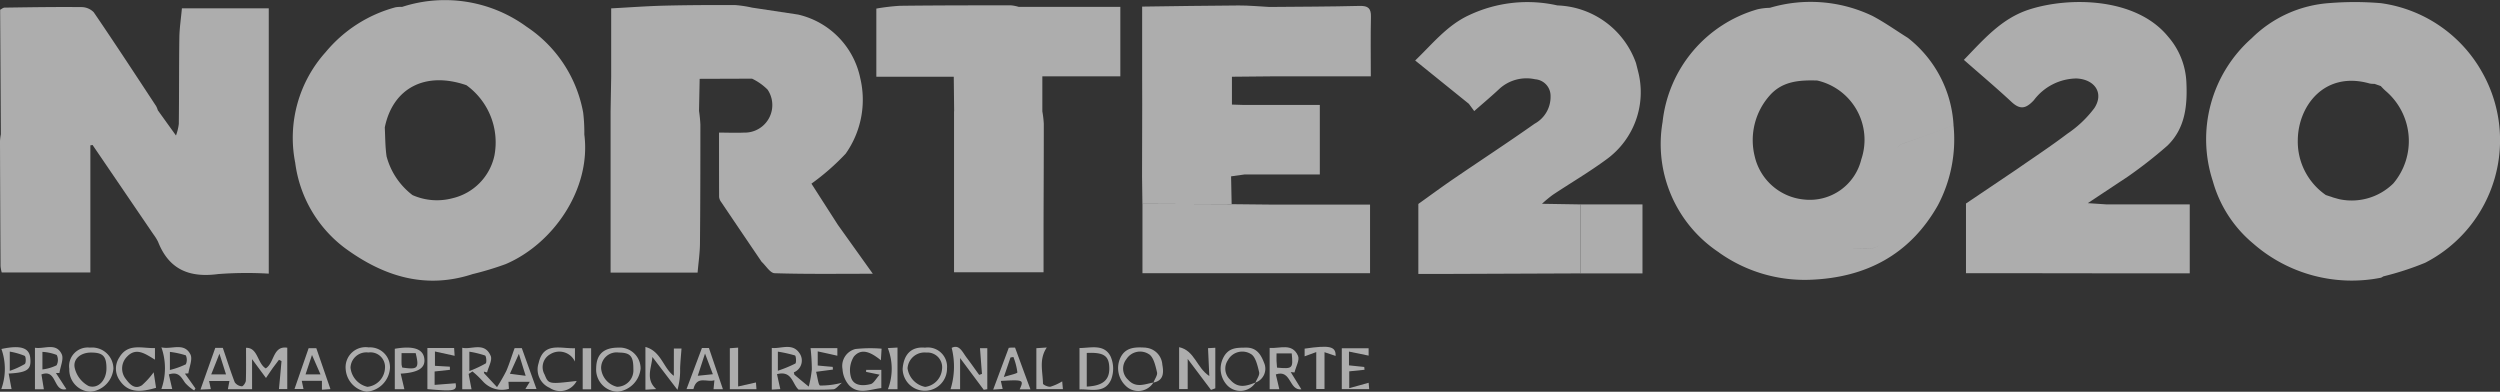 <svg xmlns="http://www.w3.org/2000/svg" width="196.428" height="30.78" viewBox="0 0 196.428 30.78">
  <rect x="0" y="0" width="196.428" height="30.78" fill="#333333" stroke="none"/>
  <g id="LOGO_Footer_1" opacity="0.6">
    <path id="Path_85" data-name="Path 85" d="M249.666,7.918a10.792,10.792,0,0,0-7.859-5.259,24.572,24.572,0,0,0-4.028-.008,9.616,9.616,0,0,0-6.126,2.767,10.583,10.583,0,0,0-3.048,11.233,9.785,9.785,0,0,0,3.162,4.887,11.762,11.762,0,0,0,10.055,2.691c.061-.03.122-.068.182-.106l.038-.008a23.033,23.033,0,0,0,3.238-1.056,10.823,10.823,0,0,0,4.385-15.14M238.555,18.065c-.182-.046-.365-.1-.547-.152l-.023-.015c-.175-.053-.35-.114-.517-.167l-.023-.023a5.1,5.1,0,0,1-2.166-4.325c.038-2.66,2.105-5.427,5.662-4.408a1.922,1.922,0,0,0,.365.023l.517.182h-.015a4.569,4.569,0,0,0,.433.426,5.165,5.165,0,0,1,.547,7.213,4.66,4.66,0,0,1-4.233,1.246" transform="translate(-54.738 -2.41)" fill="#fff"/>
    <path id="Path_86" data-name="Path 86" d="M157.085,17.744c1.422-.946,2.9-1.81,4.274-2.825a6.513,6.513,0,0,0,2.463-6.865l-.171-.677a6.8,6.8,0,0,0-6.178-4.533,10.738,10.738,0,0,0-6.928.76c-1.74.8-2.893,2.273-4.245,3.567l4.22,3.406.419.569c.691-.608,1.363-1.17,2-1.768a3.155,3.155,0,0,1,2.788-.732,1.306,1.306,0,0,1,1.211,1.33,2.4,2.4,0,0,1-1.252,2.162c-2.091,1.476-4.235,2.876-6.348,4.32-.942.643-1.86,1.321-2.789,1.984v5.5c.689,0,1.316,0,1.943,0l10.8-.043V18.479l-3.028-.049a9.539,9.539,0,0,1,.825-.686" transform="translate(-35.108 -2.418)" fill="#fff"/>
    <path id="Path_87" data-name="Path 87" d="M44.45,23.885a24.279,24.279,0,0,0,2.531-.768c3.739-1.588,6.741-5.905,6.187-10.192a12.871,12.871,0,0,0-.091-1.718,10.29,10.29,0,0,0-4.431-6.734,10.887,10.887,0,0,0-9.8-1.566,2.307,2.307,0,0,0-.517.03A10.73,10.73,0,0,0,32.852,6.45a10.069,10.069,0,0,0-2.4,8.7,9.97,9.97,0,0,0,3.9,6.7c3.033,2.227,6.346,3.283,10.1,2.029m-6.825-9.257c-.106-.745-.1-1.5-.137-2.25.631-3.086,3.177-4.431,6.415-3.314a5.542,5.542,0,0,1,2.2,5.525,4.391,4.391,0,0,1-3.283,3.352,4.743,4.743,0,0,1-3.154-.243,5.644,5.644,0,0,1-2.044-3.071" transform="translate(-7.257 -2.363)" fill="#fff"/>
    <path id="Path_88" data-name="Path 88" d="M17.158,24.069a29.877,29.877,0,0,1,3.959-.032V3.19H14.293c-.07.784-.185,1.526-.2,2.27-.032,2.269-.016,4.54-.043,6.811a4.076,4.076,0,0,1-.223.914L12.4,11.2a1.727,1.727,0,0,0-.13-.321C10.644,8.409,9.03,5.937,7.365,3.5a1.357,1.357,0,0,0-.988-.405c-2-.021-4.01.013-6.015.041-.117,0-.233.109-.35.166Q.04,8.192.068,13.084A4.056,4.056,0,0,0,0,13.621q.015,4.911.043,9.822a2.71,2.71,0,0,0,.092.5H7.1V13.958l.174-.029,4.773,7.009a3.855,3.855,0,0,1,.374.6c.86,2.193,2.48,2.835,4.736,2.531" transform="translate(0 -2.537)" fill="#fff"/>
    <path id="Path_89" data-name="Path 89" d="M212.759,18.376l3.158-2.093a35.269,35.269,0,0,0,3.1-2.427c1.411-1.366,1.581-3.166,1.487-5.04a5.838,5.838,0,0,0-1.433-3.523c-2.548-3.121-7.859-3.137-10.958-2.117-2.148.706-3.542,2.346-5.089,3.942,1.262,1.109,2.53,2.176,3.739,3.3.684.637,1.135.538,1.756-.125a4.255,4.255,0,0,1,3.348-1.714c1.417.061,2.187,1.126,1.415,2.321a8.685,8.685,0,0,1-2.121,2.016c-1.3.985-2.662,1.88-4,2.812l-3.971,2.675v5.474h2.193l8.888.012h6.5V18.476h-6.5l-1.513-.1" transform="translate(-48.72 -2.414)" fill="#fff"/>
    <path id="Path_90" data-name="Path 90" d="M96.7,11.242V23.887h7.033c0-1.307,0-2.538,0-3.771.007-2.631.021-5.263.019-7.9a7.926,7.926,0,0,0-.114-.968V8.494h6.128V3.036H101.78a3.093,3.093,0,0,0-.6-.12c-2.914,0-5.829,0-8.743.036a16.507,16.507,0,0,0-1.842.219V8.526h6.083l.03,2.716" transform="translate(-21.74 -2.496)" fill="#fff"/>
    <path id="Path_91" data-name="Path 91" d="M190.791,13.672c-.346.114-.484.249-.507.461.021-.213.16-.349.508-.463,1.315-.433,2.607-.935,3.907-1.414a9.356,9.356,0,0,0-3.587-6.863c-.927-.578-1.816-1.216-2.782-1.725a11.247,11.247,0,0,0-8.064-.638,4.927,4.927,0,0,0-.958.114,10.373,10.373,0,0,0-7.471,8.862,10.209,10.209,0,0,0,4.446,10.253c.232-.083.467-.216.7-.283-.236.068-.47.2-.706.285a11.611,11.611,0,0,0,7.169,2.136c4.365-.162,7.821-1.968,10.02-5.846a11.084,11.084,0,0,0,1.232-6.293c-1.3.477-2.595.981-3.91,1.416M184,8.745a4.778,4.778,0,0,1,3.451,6.194,4.159,4.159,0,0,1-4.492,3.154,4.4,4.4,0,0,1-3.884-3.4,5.279,5.279,0,0,1,1.186-4.781c1.011-1.14,2.356-1.208,3.739-1.17m-6.976,13.22-.011,0,.011,0m9.783-.047c-.081-.005-.163,0-.244,0a2.331,2.331,0,0,1,.242,0c1.443.1,1.912.1,2.383-.616-.47.715-.94.724-2.38.618m3.788-5.128c0-.016,0-.033,0-.049,0,.016,0,.033,0,.049" transform="translate(-41.207 -2.416)" fill="#fff"/>
    <path id="Path_92" data-name="Path 92" d="M128.1,28.887h7.887V23.493H128.1l-2.985-.031-7.01-.028v5.453Z" transform="translate(-28.341 -7.419)" fill="#fff"/>
    <path id="Path_93" data-name="Path 93" d="M135.154,2.963c-2.359.06-4.721.059-7.081.082-.806-.041-1.613-.121-2.418-.117-2.5.012-5,.056-7.583.089V8.545q0,1.075.005,2.149-.006,2.838-.012,5.674.014,1.073.028,2.146l7.011.027q-.022-1.093-.044-2.187l1.051-.147h5.921V10.745h-5.95l-.955-.03q0-1.094,0-2.188l3.144-.03h7.767c0-1.6-.024-3.137.011-4.67.015-.673-.215-.881-.894-.863" transform="translate(-28.332 -2.498)" fill="#fff"/>
    <rect id="Rectangle_25" data-name="Rectangle 25" width="4.873" height="5.421" transform="translate(124.179 16.061)" fill="#fff"/>
    <path id="Path_94" data-name="Path 94" d="M83.728,24l-2.745-3.841-2.08-3.24a18.35,18.35,0,0,0,2.691-2.356A7.335,7.335,0,0,0,82.74,8.633a6.464,6.464,0,0,0-4.888-5l-3.615-.545a8.976,8.976,0,0,0-1.327-.2c-1.851-.008-3.7,0-5.552.045-1.38.034-2.76.138-4.189.214v5.4l-.046,2.684V23.909h6.836c.067-.785.179-1.529.186-2.274.03-3.118.032-6.238.033-9.357a10.232,10.232,0,0,0-.107-1.072h0l.05-2.523,4.116-.014a4.419,4.419,0,0,1,1.223.864,2.165,2.165,0,0,1-1.854,3.375c-.627.029-1.257,0-1.963,0,0,1.746,0,3.4.007,5.059a.8.8,0,0,0,.165.4q1.581,2.348,3.173,4.689c.34.313.673.888,1.024.9,2.5.078,5,.042,7.715.042" transform="translate(-15.148 -2.489)" fill="#fff"/>
    <path id="Path_95" data-name="Path 95" d="M25.856,39.932c-.669-.4-.616-1.649-1.551-1.619,0,.927.015,1.756-.014,2.576-.008.167-.221.464-.319.448a.756.756,0,0,1-.556-.319c-.334-.874-.616-1.771-.935-2.7h-.593c-.4,1.132-.774,2.181-1.162,3.276.28-.015.546-.023.812-.038-.052-.243-.091-.433-.137-.638h1.6c-.046.243-.084.433-.122.646h1.9V39.2c.334.456.683.927,1.094,1.482.236-.35.387-.57.539-.79l.48-.638c.061.03.128.061.2.1-.061.722-.129,1.444-.2,2.2h.653V38.305c-1.148-.175-1,1.2-1.694,1.626M21.57,40.4c.236-.585.41-1.026.645-1.626.2.623.35,1.1.517,1.626Z" transform="translate(-4.974 -10.984)" fill="#fff"/>
    <path id="Path_96" data-name="Path 96" d="M51.9,38.328c-.236.638-.41,1.231-.654,1.794a14.045,14.045,0,0,1-.73,1.269l-1-1.072a.371.371,0,0,1-.03-.144c.084.023.167.046.251.061.106-.433.426-.965.281-1.3-.486-1.14-1.543-.456-2.234-.638v3.261h.73c-.084-.433-.16-.821-.228-1.2.1-.068.2-.129.3-.2a7.7,7.7,0,0,1,.844.806,2.009,2.009,0,0,0,2.022.562c-.015-.2-.023-.4-.038-.555h1.68c-.167.274-.258.418-.35.57h.874c-.388-1.079-.775-2.151-1.155-3.215Zm-3.557,1.8v-1.52a7.694,7.694,0,0,1,1.231.3c.1.038.144.562.053.623a9.506,9.506,0,0,1-1.284.6m3.185.213c.274-.6.464-1.026.707-1.566.182.6.334,1.087.532,1.725-.494-.061-.813-.106-1.239-.16" transform="translate(-11.465 -10.976)" fill="#fff"/>
    <path id="Path_97" data-name="Path 97" d="M83.585,41.263c-.144-.023-.205-.684-.319-1.079.555-.076.942-.122,1.322-.175,0-.068-.008-.137-.015-.213-.388-.03-.783-.068-1.178-.106V38.58c.57.122,1.049.228,1.543.342v-.6H82.833a16.025,16.025,0,0,1,.1,1.68,9.269,9.269,0,0,1-.243,1.345c-.372-.3-.745-.608-1.11-.92-.038-.03-.03-.106-.061-.2a1,1,0,0,0,.433-1.52c-.562-.821-1.459-.312-2.166-.4v3.276c.289-.015.524-.03.669-.038-.091-.4-.175-.783-.258-1.178,1.193-.3,1.193.768,1.695,1.216.9,0,1.816.03,2.721-.023.213-.008.41-.3.684-.517a6.445,6.445,0,0,1-1.71.22M80.264,40.1V38.6a10.385,10.385,0,0,1,1.345.3c.084.03.122.585.023.638a10.451,10.451,0,0,1-1.368.562" transform="translate(-19.146 -10.971)" fill="#fff"/>
    <path id="Path_98" data-name="Path 98" d="M90.114,39.309c.024-.39.04-.644.055-.912a10.855,10.855,0,0,0-2.058.027A1.371,1.371,0,0,0,87.1,40.006a2.1,2.1,0,0,0,.529,1.281c.742.743,1.671.29,2.52.207V40.064H88.959l-.009.155,1.065.222c-.3.331-.464.677-.7.738-.6.154-1.34.156-1.546-.522a2.01,2.01,0,0,1,.223-1.639c.621-.727,1.392-.3,2.123.29" transform="translate(-20.902 -11.001)" fill="#fff"/>
    <path id="Path_99" data-name="Path 99" d="M100.737,40.342l-.22.081c-.33-.455-.652-.917-.992-1.366-.328-.432-.567-1.063-1.169-.757a6.014,6.014,0,0,1-.087,3.245h.749V39.1l1.858,2.494.279-.046V38.323h-.574c.054.691.1,1.355.157,2.019" transform="translate(-23.582 -10.967)" fill="#fff"/>
    <path id="Path_100" data-name="Path 100" d="M124.261,40.514c-.994-.645-1.143-2-2.364-2.26v3.29h.673V39.177L124.4,41.61l.34-.123V38.3l-.571.032c.031.724.061,1.387.1,2.185" transform="translate(-29.252 -10.976)" fill="#fff"/>
    <path id="Path_101" data-name="Path 101" d="M63.375,38.3c-1.148,0-1.718.517-1.74,1.588A1.744,1.744,0,0,0,63.3,41.766a2.032,2.032,0,0,0,1.824-1.816A1.641,1.641,0,0,0,63.375,38.3m-.106,3.078a1.634,1.634,0,0,1-1.246-1.436,1.218,1.218,0,0,1,1.4-1.254c.9.008,1.14.289,1.132,1.307a1.29,1.29,0,0,1-1.284,1.383" transform="translate(-14.791 -10.987)" fill="#fff"/>
    <path id="Path_102" data-name="Path 102" d="M8.784,38.3a1.463,1.463,0,0,0-1.619,1.672,1.723,1.723,0,0,0,1.657,1.794,1.992,1.992,0,0,0,1.809-1.824A1.674,1.674,0,0,0,8.784,38.3m-.1,3.017a2.151,2.151,0,0,1-1.079-1.36c-.205-.73.426-1.262,1.239-1.269.95-.008,1.239.274,1.239,1.231.008.9-.616,1.649-1.4,1.4" transform="translate(-1.719 -10.987)" fill="#fff"/>
    <path id="Path_103" data-name="Path 103" d="M37.559,38.278a1.572,1.572,0,0,0-1.824,1.695,1.923,1.923,0,0,0,1.649,1.786A2,2,0,0,0,39.216,39.9a1.568,1.568,0,0,0-1.657-1.626m-.114,3.1a1.721,1.721,0,0,1-1.33-1.512,1.247,1.247,0,0,1,1.406-1.186,1.144,1.144,0,0,1,1.3,1.262,1.545,1.545,0,0,1-1.376,1.436" transform="translate(-8.575 -10.98)" fill="#fff"/>
    <path id="Path_104" data-name="Path 104" d="M95.085,38.3c-1.193-.114-1.695.646-1.771,1.657A1.742,1.742,0,1,0,96.8,39.93a1.515,1.515,0,0,0-1.71-1.634m-.008,3.086a1.739,1.739,0,0,1-1.383-1.459,1.335,1.335,0,0,1,1.467-1.239A1.16,1.16,0,0,1,96.408,40a1.53,1.53,0,0,1-1.33,1.383" transform="translate(-22.392 -10.983)" fill="#fff"/>
    <path id="Path_105" data-name="Path 105" d="M117.78,38.3c-.828-.053-1.664-.068-2.06.9a1.923,1.923,0,0,0,.441,2.075,1.4,1.4,0,0,0,2.2-.236c-.684.122-1.376.464-1.991-.22a1.183,1.183,0,0,1-.129-1.619,1.269,1.269,0,0,1,1.748-.4c.38.213.532.912.654,1.429.061.228-.182.54-.281.813.851-.16.8-.859.7-1.406a1.43,1.43,0,0,0-1.277-1.33" transform="translate(-27.736 -10.983)" fill="#fff"/>
    <path id="Path_106" data-name="Path 106" d="M18.805,40.309c.068-.5.35-1.117.16-1.49-.5-.98-1.5-.357-2.28-.555a4.941,4.941,0,0,1,0,3.276h.851c-.091-.38-.175-.76-.266-1.148.79-.258.988.258,1.284.669a3.363,3.363,0,0,0,.707.593c.03-.053.068-.106.1-.16-.274-.388-.547-.775-.828-1.163Zm-1.452-.266V38.622a6.754,6.754,0,0,1,1.254.274.861.861,0,0,1,0,.7,6.313,6.313,0,0,1-1.254.448" transform="translate(-4.004 -10.974)" fill="#fff"/>
    <path id="Path_107" data-name="Path 107" d="M14.055,41.232c-.573.393-.984-.055-1.277-.455a1.317,1.317,0,0,1,.065-1.759c.729-.788,1.458-.23,2.209.221v-.911c-1.012.034-2.117-.412-2.8.735a1.591,1.591,0,0,0,.005,1.769c.7,1.075,1.717.951,2.881.619-.067-.437-.137-.891-.188-1.221a6.089,6.089,0,0,1-.9,1" transform="translate(-2.877 -10.98)" fill="#fff"/>
    <path id="Path_108" data-name="Path 108" d="M31.555,38.36c-.38,1.094-.73,2.105-1.11,3.207h.707c-.045-.22-.084-.41-.137-.646H32.6v.7c.266-.023.494-.038.669-.046-.372-1.079-.73-2.128-1.11-3.215Zm-.243,2.06c.151-.464.288-.882.508-1.528.258.578.426.965.669,1.528Z" transform="translate(-7.306 -11.001)" fill="#fff"/>
    <path id="Path_109" data-name="Path 109" d="M68.956,40.5c-.825-.6-1-1.942-2.232-2.269v3.359l.847-.049c-.859-.773-.369-1.647-.3-2.523L69.241,41.6a5.576,5.576,0,0,0,.208-1.683c.019-.522.072-1.042.11-1.565h-.6Z" transform="translate(-16.012 -10.97)" fill="#fff"/>
    <path id="Path_110" data-name="Path 110" d="M133.208,40.243c.106-.448.426-.988.274-1.315-.456-1.034-1.436-.547-2.227-.616v3.245h.76c-.091-.4-.182-.768-.274-1.163,1.231-.418,1.018,1.292,2.006,1.17-.3-.479-.562-.912-.836-1.353.1.008.2.015.3.03m-1.376-.38c-.008-.16-.03-.334-.038-.509s0-.357,0-.608h1.193c.114,1.193.076,1.224-1.155,1.117" transform="translate(-31.498 -10.976)" fill="#fff"/>
    <path id="Path_111" data-name="Path 111" d="M104.043,38.3a1.34,1.34,0,0,1-.144.015c-.433,1.163-.828,2.219-1.224,3.283.175-.015.448-.03.745-.053-.061-.274-.106-.448-.144-.631,1.786-.1,1.816-.084,1.482.661h.844c-.4-1.064-.783-2.12-1.208-3.276.008,0-.175-.008-.35,0m-.532,2.31c.228-.661.372-1.1.524-1.535.076-.015.152-.023.228-.038a5.057,5.057,0,0,1,.312,1.208c0,.091-.578.205-1.064.365" transform="translate(-24.639 -10.986)" fill="#fff"/>
    <path id="Path_112" data-name="Path 112" d="M128.174,38.3c-.73.008-1.391-.015-1.8.836a1.9,1.9,0,0,0,.289,2.082,1.422,1.422,0,0,0,2.265-.175,1.15,1.15,0,0,0,.661-1.573c-.243-.646-.6-1.186-1.414-1.17m.745,2.744c-.7.274-1.368.494-1.984-.22a1.186,1.186,0,0,1-.182-1.535,1.286,1.286,0,0,1,1.809-.486c.365.2.524.912.646,1.421.061.236-.182.547-.289.821" transform="translate(-30.279 -10.987)" fill="#fff"/>
    <path id="Path_113" data-name="Path 113" d="M5.538,40.277c.068-.5.357-1.1.175-1.482-.448-.935-1.376-.372-2.1-.5v3.261h.7c-.068-.41-.129-.8-.19-1.163,1.246-.471.9,1.414,1.961,1.155-.281-.433-.547-.851-.821-1.262.091-.008.182-.008.274-.008M4.2,40V38.62a3.619,3.619,0,0,1,1.125.243.88.88,0,0,1-.015.813A3.431,3.431,0,0,1,4.2,40" transform="translate(-0.867 -10.973)" fill="#fff"/>
    <path id="Path_114" data-name="Path 114" d="M72.183,38.34c-.426,1.132-.813,2.174-1.208,3.223h.54c.274-1.1,1.094-.494,1.649-.692-.023.289-.046.5-.068.707h.737c-.365-1.079-.722-2.128-1.1-3.238Zm-.327,2.181c.182-.57.334-1.026.57-1.748.236.638.4,1.034.616,1.626-.426.046-.73.076-1.186.122" transform="translate(-17.032 -10.996)" fill="#fff"/>
    <path id="Path_115" data-name="Path 115" d="M111.6,38.322v3.253c.836-.046,1.968.365,2.478-.76a2.38,2.38,0,0,0-.046-1.854c-.517-.98-1.566-.638-2.432-.638m.57,3.033V38.709c1.338-.061,1.748.22,1.771,1.17s-.5,1.414-1.771,1.474" transform="translate(-26.782 -10.978)" fill="#fff"/>
    <path id="Path_116" data-name="Path 116" d="M44.75,41.236V40.184l1.205-.133-.009-.245-1.17-.067V38.612l1.547.339c-.012-.178-.026-.394-.04-.613h-2.1V41.57c2.127.191,2.333.135,2.219-.461l-1.65.127" transform="translate(-10.602 -10.996)" fill="#fff"/>
    <path id="Path_117" data-name="Path 117" d="M56.127,40.4a1.163,1.163,0,0,1,.442-1.58,1.35,1.35,0,0,1,1.949.575V38.344c-1.121.046-2.475-.524-2.853,1.17a1.577,1.577,0,0,0,.872,1.946,1.46,1.46,0,0,0,2.118-.545c-2.221.261-2.212.258-2.527-.515" transform="translate(-13.344 -10.984)" fill="#fff"/>
    <path id="Path_118" data-name="Path 118" d="M40.815,38.39v3.177h.752c-.091-.4-.182-.768-.289-1.224,1.429-.084,1.953-.464,1.854-1.193-.1-.76-.882-1.011-2.318-.76m.585,1.474a2.285,2.285,0,0,1-.053-.243c-.008-.266,0-.532,0-.889h1.11c.289,1.193.175,1.315-1.056,1.132" transform="translate(-9.795 -10.986)" fill="#fff"/>
    <path id="Path_119" data-name="Path 119" d="M.143,38.395a4.66,4.66,0,0,1-.008,3.147H.941c-.076-.38-.144-.768-.228-1.216,1.5-.084,1.794-.319,1.695-1.246-.091-.8-.79-1-2.265-.684M1.974,39.58A6.226,6.226,0,0,1,.8,40.112V38.6a5.633,5.633,0,0,1,1.17.334c.1.046.122.562.008.646" transform="translate(-0.032 -10.975)" fill="#fff"/>
    <path id="Path_120" data-name="Path 120" d="M139.3,41.5V40.18l1.2-.124c-.007-.074-.014-.147-.021-.221l-1.2-.125V38.627l1.543.317v-.576h-2.108v3.21h2.153c-.023-.257-.041-.47-.044-.5L139.3,41.5" transform="translate(-33.288 -11.003)" fill="#fff"/>
    <path id="Path_121" data-name="Path 121" d="M134.871,38.363v.6l.914-.335v2.9h.648v-2.89l.873.293c.024-.75-.448-.864-2.434-.572" transform="translate(-32.365 -10.966)" fill="#fff"/>
    <path id="Path_122" data-name="Path 122" d="M76.1,41.353V38.3l-.651.049v3.216h2.092c-.018-.245-.034-.449-.04-.527l-1.4.315" transform="translate(-18.105 -10.987)" fill="#fff"/>
    <path id="Path_123" data-name="Path 123" d="M108.241,41.368c-.186.029-.581-.154-.583-.245-.013-.936-.336-1.906.3-2.837l-.82.055v3.217h2.086c-.024-.257-.043-.47-.055-.611a4.01,4.01,0,0,1-.927.421" transform="translate(-25.71 -10.983)" fill="#fff"/>
    <path id="Path_124" data-name="Path 124" d="M91.792,41.563h.751v-3.27l-.759.043a4.478,4.478,0,0,1,.008,3.228" transform="translate(-22.026 -10.985)" fill="#fff"/>
    <rect id="Rectangle_26" data-name="Rectangle 26" width="0.663" height="3.227" transform="translate(45.783 27.362)" fill="#fff"/>
  </g>
</svg>
